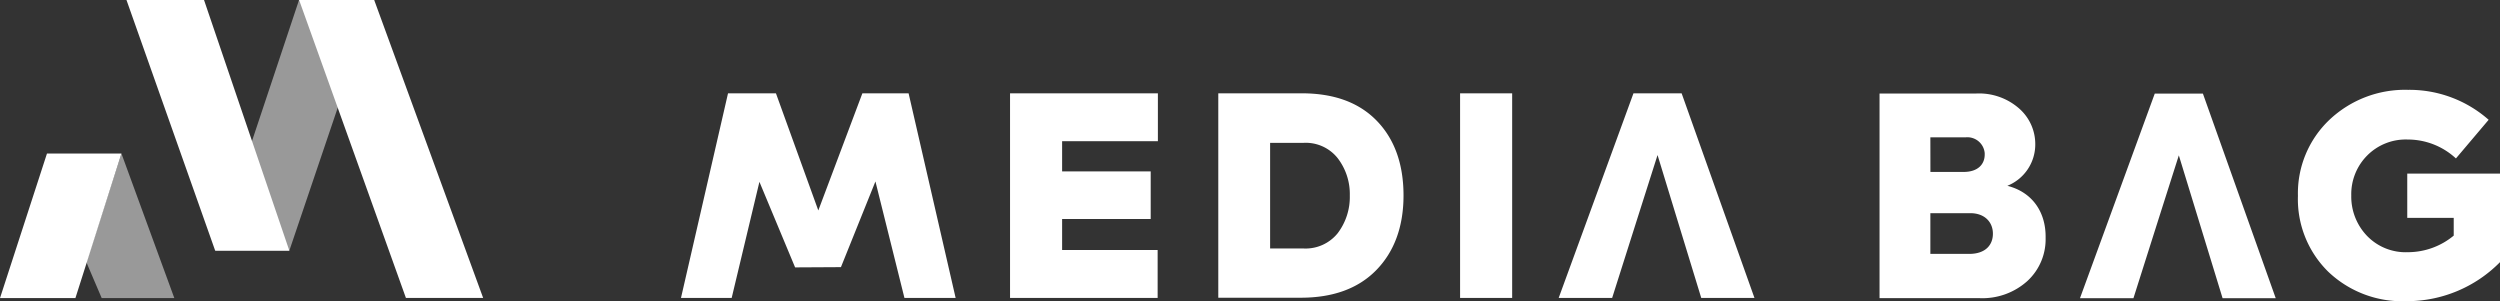 <svg xmlns="http://www.w3.org/2000/svg" viewBox="0 0 396.52 47.8"><rect x="0" y="0" width="396.52" height="47.8" fill="#333333" stroke="none"/><defs><style>.cls-1,.cls-2{fill:#fff}.cls-1{opacity:.5;isolation:isolate}</style></defs><title>logo</title><g id="Calque_2" data-name="Calque 2"><g id="Calque_1-2" data-name="Calque 1"><path class="cls-1" d="M34.17 39.76L47.43 0h11.92L45.89 39.76H34.17z"/><path class="cls-2" d="M76.63 47.25H64.38L47.44 0h11.91l17.28 47.25z"/><path class="cls-1" d="M19.26 24.35l-5.57 17.22 2.44 5.71h11.52l-8.39-22.93z"/><path class="cls-2" d="M7.45 24.35L0 47.28h11.96l7.3-22.93H7.45zm38.44 15.41H34.13L20.06 0h12.3l13.53 39.76zm74.56-10.92l5.66 13.57 7.27-.04 5.47-13.59 4.6 18.47h8.12l-7.46-32.45h-7.33l-6.99 18.58-6.72-18.58h-7.6l-7.46 32.45h8.04l4.4-18.41zm63.16 10.81h-15.15v-4.91h14.05v-7.56h-14.05V22.4h15.19v-7.6H160.2v32.45h23.41v-7.6zm22.84-24.85h-13.22v32.42h13.09c5.09 0 9.09-1.45 11.94-4.35S222.61 36 222.61 31s-1.45-9-4.3-11.9-6.81-4.3-11.86-4.3zm5.71 22.2a6.54 6.54 0 0 1-5.44 2.41h-5.27V22.66h5.27a6.46 6.46 0 0 1 5.44 2.42 9.33 9.33 0 0 1 1.93 5.92 9.5 9.5 0 0 1-1.93 6zm19.42-22.2h8.26v32.45h-8.26zm35.14 0h-7.64l-11.86 32.45h8.48l4.14-13.04 3.06-9.62 2.94 9.62 3.99 13.04h8.44L266.72 14.8zm51.66 14.67a7.07 7.07 0 0 0 4.43-6.59 7.5 7.5 0 0 0-2.5-5.62 9.61 9.61 0 0 0-7-2.42h-15.2v32.45H314a10.65 10.65 0 0 0 7.56-2.72 9 9 0 0 0 2.89-6.85c.07-4.04-2.08-7.24-6.07-8.25zm-12.21-7.69h5.62a2.76 2.76 0 0 1 3 2.51v.22c0 1.53-1.06 2.76-3.34 2.76h-5.27zm6.15 18.49h-6.15v-6.46h6.32c2.33 0 3.6 1.45 3.6 3.25s-1.18 3.21-3.77 3.21zm69.49-5.71h7.37v2.81a11.4 11.4 0 0 1-7.29 2.63 8.5 8.5 0 0 1-6.5-2.63 9 9 0 0 1-2.46-6.37 8.7 8.7 0 0 1 2.51-6.32 8.61 8.61 0 0 1 6.45-2.55 11.23 11.23 0 0 1 7.64 3l5.19-6.13a19 19 0 0 0-12.78-4.75A17.43 17.43 0 0 0 369.47 19a16.06 16.06 0 0 0-5 12.07 16.13 16.13 0 0 0 4.78 12 17 17 0 0 0 12.39 4.7 20.75 20.75 0 0 0 14.88-6.19V27.53h-14.71zm-40.05-19.71L329.9 47.3h8.48l4.14-13.05 3.06-9.61 6.94 22.66h8.43L349.4 14.85h-7.64z"/></g></g></svg>